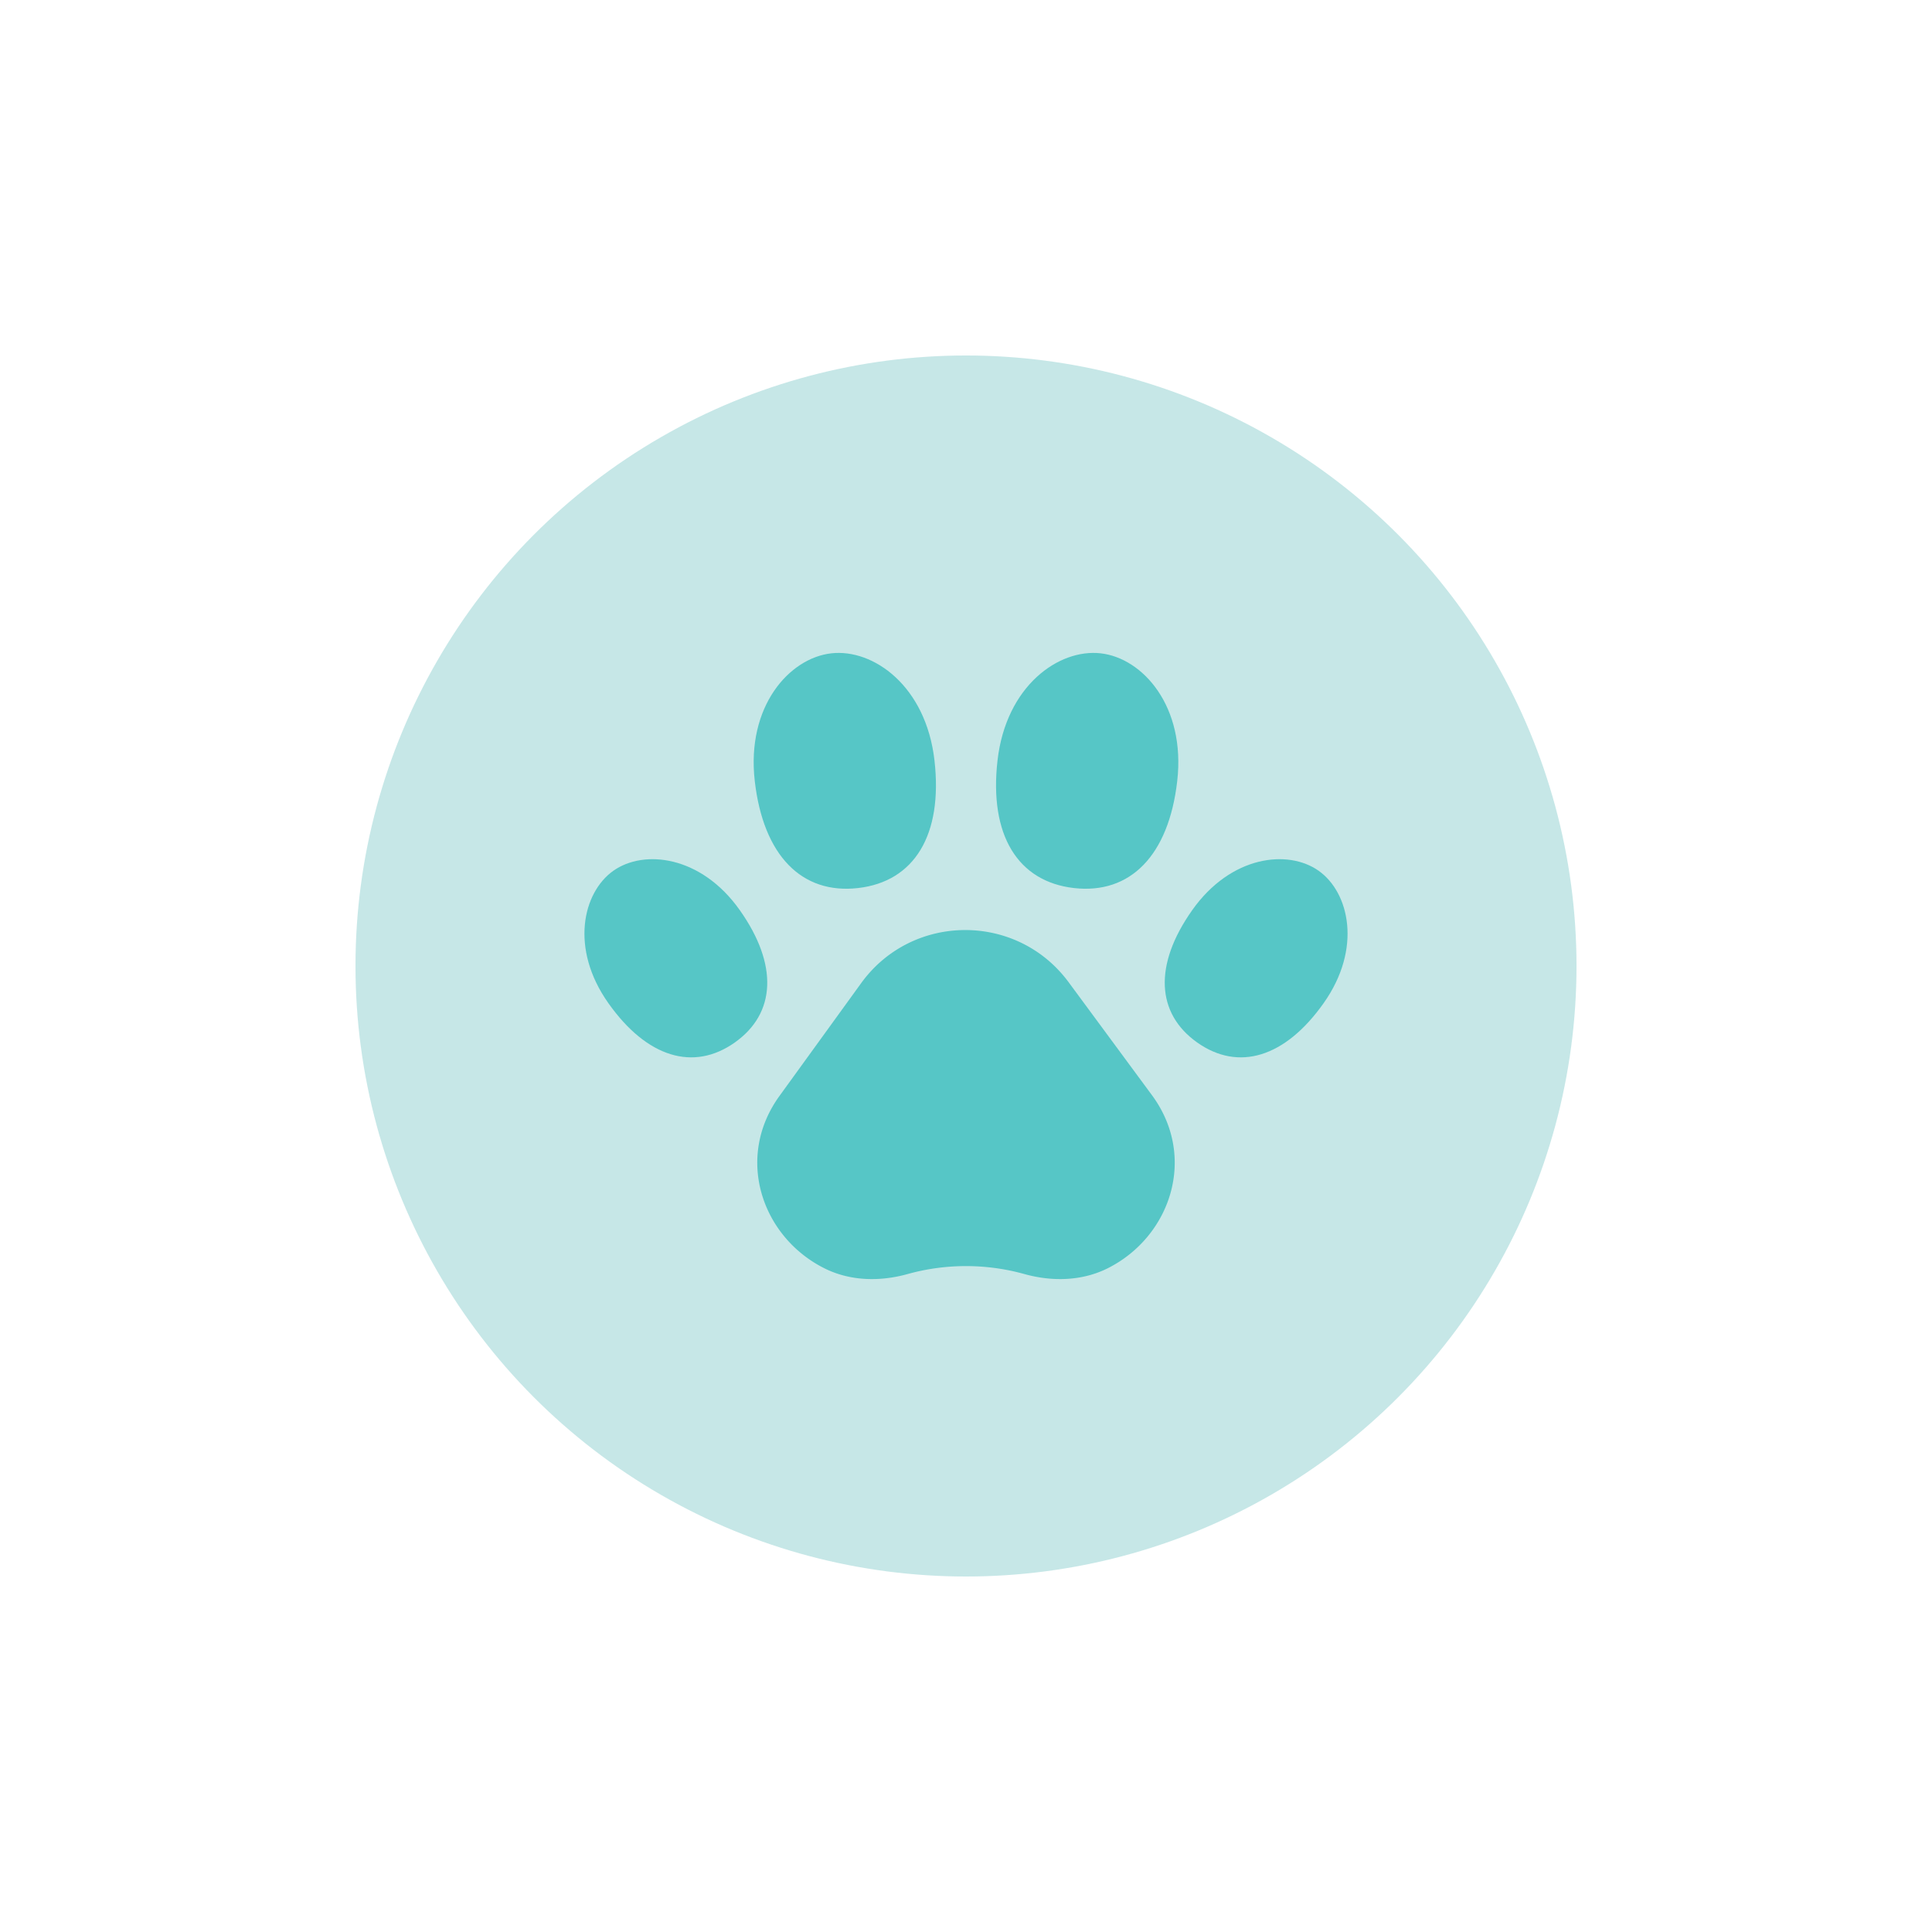 <?xml version="1.0" encoding="utf-8"?>
<svg xml:space="preserve" viewBox="0 0 100 100" y="0" x="0" xmlns="http://www.w3.org/2000/svg" id="圖層_1" version="1.1" style="height: 100%; width: 100%; background: rgb(255, 255, 255); shape-rendering: auto;" width="216px" height="216px"><g class="ldl-scale" style="transform-origin: 50% 50%; transform: rotate(0deg) scale(0.79, 0.79);"><g class="ldl-ani"><g class="ldl-layer"><g class="ldl-ani" style="transform-origin: 50px 50px; opacity: 1; animation: 1.449s linear -0.882s infinite normal forwards running blink-ca9c3293-7192-4166-a637-bc5f22a9dd8d;"><circle fill="#333" r="40" cy="50" cx="50" style="fill: rgb(198, 231, 231);"></circle></g></g><g class="ldl-layer"><g class="ldl-ani" style="transform-origin: 50px 50px; opacity: 1; animation: 1.449s linear -0.995s infinite normal forwards running blink-ca9c3293-7192-4166-a637-bc5f22a9dd8d;"><path fill="#e0e0e0" d="M53.858 70.192a14.3 14.3 0 0 0-7.716 0c-1.805.496-3.744.453-5.418-.385-4.103-2.052-5.881-7.237-2.947-11.29l5.351-7.39c3.344-4.618 10.215-4.649 13.599-.06l5.455 7.395c2.987 4.05 1.223 9.273-2.893 11.34-1.677.842-3.622.887-5.431.39z" style="fill: rgb(86, 198, 198);"></path></g></g><g class="ldl-layer"><g class="ldl-ani" style="transform-origin: 50px 50px; opacity: 1; animation: 1.449s linear -1.109s infinite normal forwards running blink-ca9c3293-7192-4166-a637-bc5f22a9dd8d;"><path fill="#e0e0e0" d="M47.935 36.532c.558 4.887-1.325 7.941-5.01 8.361-3.685.421-6.207-2.131-6.765-7.018s2.259-8.047 5.01-8.361c2.751-.314 6.207 2.131 6.765 7.018z" style="fill: rgb(86, 198, 198);"></path></g></g><g class="ldl-layer"><g class="ldl-ani" style="transform-origin: 50px 50px; opacity: 1; animation: 1.449s linear -1.222s infinite normal forwards running blink-ca9c3293-7192-4166-a637-bc5f22a9dd8d;"><path fill="#e0e0e0" d="M35.18 46.342c2.528 3.576 2.366 6.765-.33 8.671-2.696 1.906-5.757.994-8.284-2.582-2.528-3.576-1.682-7.248.33-8.671 2.013-1.422 5.757-.994 8.284 2.582z" style="fill: rgb(86, 198, 198);"></path></g></g><g class="ldl-layer"><g class="ldl-ani" style="transform-origin: 50px 50px; opacity: 1; animation: 1.449s linear -1.336s infinite normal forwards running blink-ca9c3293-7192-4166-a637-bc5f22a9dd8d;"><path fill="#e0e0e0" d="M64.82 46.342c-2.528 3.576-2.366 6.765.33 8.671 2.696 1.906 5.757.994 8.284-2.582 2.528-3.576 1.682-7.248-.33-8.671-2.013-1.422-5.757-.994-8.284 2.582z" style="fill: rgb(86, 198, 198);"></path></g></g><g class="ldl-layer"><g class="ldl-ani" style="transform-origin: 50px 50px; opacity: 1; animation: 1.449s linear -1.449s infinite normal forwards running blink-ca9c3293-7192-4166-a637-bc5f22a9dd8d;"><path fill="#e0e0e0" d="M52.065 36.532c-.558 4.887 1.325 7.941 5.01 8.361 3.685.421 6.207-2.131 6.765-7.018.558-4.887-2.259-8.047-5.01-8.361-2.751-.314-6.207 2.131-6.765 7.018z" style="fill: rgb(86, 198, 198);"></path></g></g></g></g><style id="blink-ca9c3293-7192-4166-a637-bc5f22a9dd8d" data-anikit="">@keyframes blink-ca9c3293-7192-4166-a637-bc5f22a9dd8d {
  0% { opacity: 1; }
  49.75% { opacity: 1; }
  50.25% { opacity: 0; }
  99.5% { opacity: 0; }
  100% { opacity: 1; }
}</style><!-- [ldio] generated by https://loading.io/ --></svg>